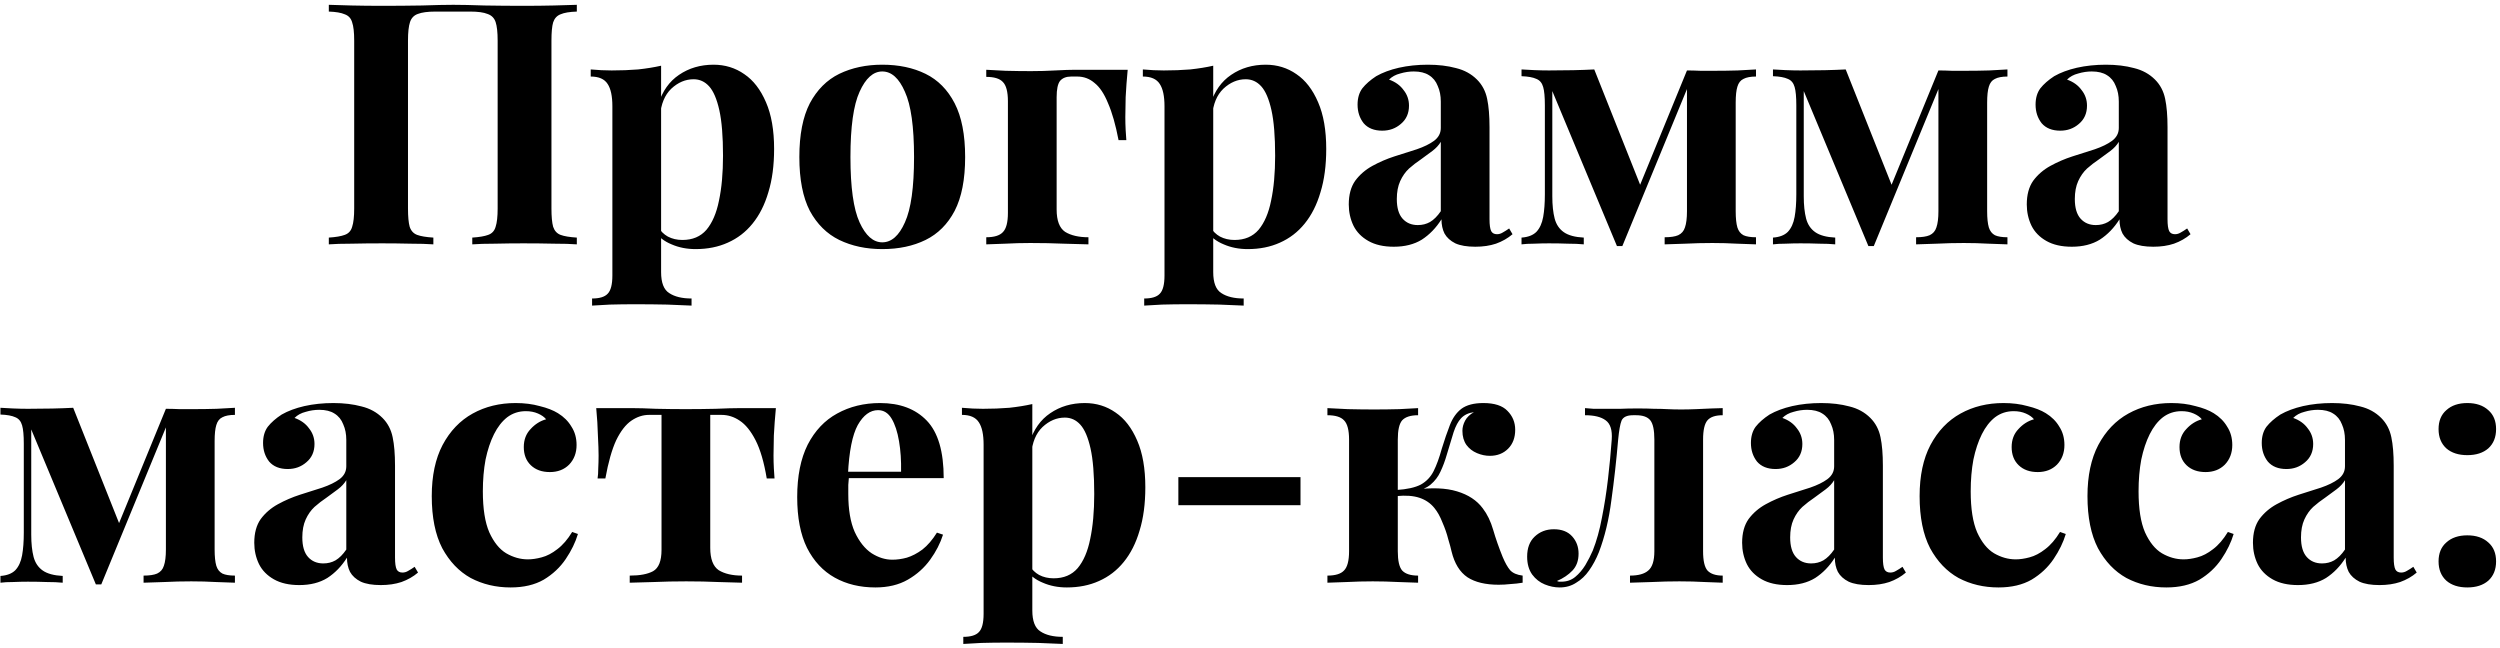 <?xml version="1.0" encoding="UTF-8"?> <svg xmlns="http://www.w3.org/2000/svg" width="266" height="69" viewBox="0 0 266 69" fill="none"><path d="M61.374 0.512V1.232C60.606 1.256 60.03 1.352 59.646 1.52C59.262 1.664 58.998 1.952 58.854 2.384C58.734 2.792 58.674 3.44 58.674 4.328V22.184C58.674 23.048 58.734 23.696 58.854 24.128C58.998 24.56 59.262 24.848 59.646 24.992C60.03 25.136 60.606 25.232 61.374 25.28V26C60.75 25.952 59.934 25.928 58.926 25.928C57.918 25.904 56.838 25.892 55.686 25.892C54.678 25.892 53.67 25.904 52.662 25.928C51.678 25.928 50.874 25.952 50.25 26V25.28C50.994 25.232 51.558 25.136 51.942 24.992C52.35 24.848 52.614 24.56 52.734 24.128C52.878 23.696 52.95 23.048 52.95 22.184V4.328C52.95 3.44 52.878 2.78 52.734 2.348C52.59 1.916 52.302 1.628 51.87 1.484C51.462 1.316 50.85 1.232 50.034 1.232H46.326C45.51 1.232 44.886 1.316 44.454 1.484C44.046 1.628 43.77 1.916 43.626 2.348C43.482 2.78 43.41 3.44 43.41 4.328V22.184C43.41 23.048 43.47 23.696 43.59 24.128C43.734 24.56 43.998 24.848 44.382 24.992C44.766 25.136 45.342 25.232 46.11 25.28V26C45.462 25.952 44.646 25.928 43.662 25.928C42.678 25.904 41.682 25.892 40.674 25.892C39.498 25.892 38.406 25.904 37.398 25.928C36.414 25.928 35.61 25.952 34.986 26V25.28C35.73 25.232 36.294 25.136 36.678 24.992C37.086 24.848 37.35 24.56 37.47 24.128C37.614 23.696 37.686 23.048 37.686 22.184V4.328C37.686 3.44 37.614 2.792 37.47 2.384C37.35 1.952 37.086 1.664 36.678 1.52C36.294 1.352 35.73 1.256 34.986 1.232V0.512C35.61 0.536 36.414 0.56 37.398 0.584C38.406 0.608 39.498 0.62 40.674 0.62C42.09 0.62 43.494 0.608 44.886 0.584C46.278 0.536 47.394 0.512 48.234 0.512C49.074 0.512 50.178 0.536 51.546 0.584C52.914 0.608 54.294 0.62 55.686 0.62C56.838 0.62 57.918 0.608 58.926 0.584C59.934 0.56 60.75 0.536 61.374 0.512ZM70.341 6.992V28.952C70.341 30.08 70.629 30.824 71.205 31.184C71.781 31.568 72.573 31.76 73.581 31.76V32.516C72.957 32.492 72.093 32.456 70.989 32.408C69.909 32.384 68.757 32.372 67.533 32.372C66.645 32.372 65.769 32.384 64.905 32.408C64.065 32.456 63.429 32.492 62.997 32.516V31.76C63.789 31.76 64.341 31.592 64.653 31.256C64.989 30.92 65.157 30.272 65.157 29.312V11.312C65.157 10.232 64.989 9.44 64.653 8.936C64.317 8.408 63.717 8.144 62.853 8.144V7.388C63.621 7.46 64.365 7.496 65.085 7.496C66.069 7.496 67.005 7.46 67.893 7.388C68.781 7.292 69.597 7.16 70.341 6.992ZM75.921 6.884C77.145 6.884 78.237 7.22 79.197 7.892C80.157 8.54 80.925 9.536 81.501 10.88C82.077 12.2 82.365 13.856 82.365 15.848C82.365 17.6 82.161 19.136 81.753 20.456C81.369 21.776 80.805 22.892 80.061 23.804C79.341 24.692 78.465 25.364 77.433 25.82C76.425 26.276 75.285 26.504 74.013 26.504C73.077 26.504 72.225 26.336 71.457 26C70.689 25.688 70.101 25.232 69.693 24.632L70.053 24.164C70.293 24.596 70.629 24.932 71.061 25.172C71.517 25.412 72.033 25.532 72.609 25.532C73.689 25.532 74.541 25.172 75.165 24.452C75.789 23.708 76.233 22.676 76.497 21.356C76.785 20.012 76.929 18.416 76.929 16.568C76.929 14.504 76.797 12.884 76.533 11.708C76.269 10.532 75.909 9.692 75.453 9.188C74.997 8.684 74.445 8.432 73.797 8.432C72.933 8.432 72.141 8.768 71.421 9.44C70.725 10.112 70.329 11.072 70.233 12.32L70.053 11.06C70.485 9.692 71.217 8.66 72.249 7.964C73.305 7.244 74.529 6.884 75.921 6.884ZM93.871 6.884C95.623 6.884 97.159 7.208 98.479 7.856C99.799 8.504 100.831 9.548 101.575 10.988C102.319 12.428 102.691 14.336 102.691 16.712C102.691 19.088 102.319 20.996 101.575 22.436C100.831 23.852 99.799 24.884 98.479 25.532C97.159 26.18 95.623 26.504 93.871 26.504C92.167 26.504 90.643 26.18 89.299 25.532C87.979 24.884 86.935 23.852 86.167 22.436C85.423 20.996 85.051 19.088 85.051 16.712C85.051 14.336 85.423 12.428 86.167 10.988C86.935 9.548 87.979 8.504 89.299 7.856C90.643 7.208 92.167 6.884 93.871 6.884ZM93.871 7.604C92.911 7.604 92.107 8.324 91.459 9.764C90.811 11.18 90.487 13.496 90.487 16.712C90.487 19.928 90.811 22.244 91.459 23.66C92.107 25.076 92.911 25.784 93.871 25.784C94.855 25.784 95.659 25.076 96.283 23.66C96.931 22.244 97.255 19.928 97.255 16.712C97.255 13.496 96.931 11.18 96.283 9.764C95.659 8.324 94.855 7.604 93.871 7.604ZM119.986 7.424C119.89 8.432 119.818 9.404 119.77 10.34C119.746 11.252 119.734 11.96 119.734 12.464C119.734 12.92 119.746 13.376 119.77 13.832C119.794 14.264 119.818 14.624 119.842 14.912H119.014C118.702 13.28 118.33 11.972 117.898 10.988C117.49 9.98 117.01 9.26 116.458 8.828C115.93 8.372 115.318 8.144 114.622 8.144C114.526 8.144 114.418 8.144 114.298 8.144C114.202 8.144 114.094 8.144 113.974 8.144C113.446 8.144 113.05 8.3 112.786 8.612C112.546 8.924 112.426 9.5 112.426 10.34V22.292C112.426 23.468 112.726 24.26 113.326 24.668C113.95 25.052 114.778 25.244 115.81 25.244V26C115.186 25.976 114.31 25.952 113.182 25.928C112.078 25.88 110.89 25.856 109.618 25.856C108.73 25.856 107.842 25.88 106.954 25.928C106.066 25.952 105.394 25.976 104.938 26V25.244C105.778 25.244 106.366 25.064 106.702 24.704C107.062 24.344 107.242 23.66 107.242 22.652V10.772C107.242 9.764 107.062 9.08 106.702 8.72C106.366 8.36 105.778 8.18 104.938 8.18V7.424C105.394 7.448 106.078 7.484 106.99 7.532C107.926 7.556 108.826 7.568 109.69 7.568C110.578 7.568 111.442 7.544 112.282 7.496C113.146 7.448 113.854 7.424 114.406 7.424H119.986ZM129.087 6.992V28.952C129.087 30.08 129.375 30.824 129.951 31.184C130.527 31.568 131.319 31.76 132.327 31.76V32.516C131.703 32.492 130.839 32.456 129.735 32.408C128.655 32.384 127.503 32.372 126.279 32.372C125.391 32.372 124.515 32.384 123.651 32.408C122.811 32.456 122.175 32.492 121.743 32.516V31.76C122.535 31.76 123.087 31.592 123.399 31.256C123.735 30.92 123.903 30.272 123.903 29.312V11.312C123.903 10.232 123.735 9.44 123.399 8.936C123.063 8.408 122.463 8.144 121.599 8.144V7.388C122.367 7.46 123.111 7.496 123.831 7.496C124.815 7.496 125.751 7.46 126.639 7.388C127.527 7.292 128.343 7.16 129.087 6.992ZM134.667 6.884C135.891 6.884 136.983 7.22 137.943 7.892C138.903 8.54 139.671 9.536 140.247 10.88C140.823 12.2 141.111 13.856 141.111 15.848C141.111 17.6 140.907 19.136 140.499 20.456C140.115 21.776 139.551 22.892 138.807 23.804C138.087 24.692 137.211 25.364 136.179 25.82C135.171 26.276 134.031 26.504 132.759 26.504C131.823 26.504 130.971 26.336 130.203 26C129.435 25.688 128.847 25.232 128.439 24.632L128.799 24.164C129.039 24.596 129.375 24.932 129.807 25.172C130.263 25.412 130.779 25.532 131.355 25.532C132.435 25.532 133.287 25.172 133.911 24.452C134.535 23.708 134.979 22.676 135.243 21.356C135.531 20.012 135.675 18.416 135.675 16.568C135.675 14.504 135.543 12.884 135.279 11.708C135.015 10.532 134.655 9.692 134.199 9.188C133.743 8.684 133.191 8.432 132.543 8.432C131.679 8.432 130.887 8.768 130.167 9.44C129.471 10.112 129.075 11.072 128.979 12.32L128.799 11.06C129.231 9.692 129.963 8.66 130.995 7.964C132.051 7.244 133.275 6.884 134.667 6.884ZM148.297 26.252C147.217 26.252 146.317 26.048 145.597 25.64C144.877 25.232 144.349 24.692 144.013 24.02C143.677 23.324 143.509 22.568 143.509 21.752C143.509 20.72 143.737 19.88 144.193 19.232C144.673 18.584 145.285 18.056 146.029 17.648C146.773 17.24 147.553 16.904 148.369 16.64C149.209 16.376 150.001 16.124 150.745 15.884C151.513 15.62 152.125 15.32 152.581 14.984C153.061 14.624 153.301 14.168 153.301 13.616V10.808C153.301 10.184 153.193 9.632 152.977 9.152C152.785 8.648 152.473 8.264 152.041 8C151.633 7.736 151.093 7.604 150.421 7.604C149.941 7.604 149.461 7.676 148.981 7.82C148.501 7.94 148.105 8.156 147.793 8.468C148.465 8.708 148.981 9.08 149.341 9.584C149.725 10.064 149.917 10.616 149.917 11.24C149.917 12.056 149.629 12.704 149.053 13.184C148.501 13.664 147.841 13.904 147.073 13.904C146.209 13.904 145.549 13.64 145.093 13.112C144.661 12.56 144.445 11.9 144.445 11.132C144.445 10.436 144.613 9.86 144.949 9.404C145.309 8.948 145.801 8.516 146.425 8.108C147.097 7.724 147.901 7.424 148.837 7.208C149.797 6.992 150.829 6.884 151.933 6.884C153.037 6.884 154.033 7.004 154.921 7.244C155.809 7.46 156.553 7.868 157.153 8.468C157.705 9.02 158.065 9.704 158.233 10.52C158.401 11.312 158.485 12.32 158.485 13.544V23.336C158.485 23.936 158.545 24.356 158.665 24.596C158.785 24.812 158.989 24.92 159.277 24.92C159.493 24.92 159.697 24.86 159.889 24.74C160.105 24.62 160.333 24.476 160.573 24.308L160.933 24.92C160.429 25.352 159.841 25.688 159.169 25.928C158.521 26.144 157.789 26.252 156.973 26.252C156.085 26.252 155.377 26.132 154.849 25.892C154.321 25.628 153.937 25.28 153.697 24.848C153.481 24.416 153.373 23.912 153.373 23.336C152.797 24.248 152.101 24.968 151.285 25.496C150.469 26 149.473 26.252 148.297 26.252ZM150.853 23.948C151.333 23.948 151.765 23.84 152.149 23.624C152.557 23.384 152.941 23 153.301 22.472V15.092C153.085 15.452 152.785 15.776 152.401 16.064C152.017 16.352 151.609 16.652 151.177 16.964C150.745 17.252 150.325 17.576 149.917 17.936C149.533 18.296 149.221 18.74 148.981 19.268C148.741 19.796 148.621 20.432 148.621 21.176C148.621 22.112 148.825 22.808 149.233 23.264C149.641 23.72 150.181 23.948 150.853 23.948ZM186.838 7.388V8.144C186.262 8.144 185.818 8.228 185.506 8.396C185.194 8.54 184.978 8.816 184.858 9.224C184.738 9.608 184.678 10.172 184.678 10.916V22.472C184.678 23.216 184.738 23.792 184.858 24.2C184.978 24.584 185.194 24.86 185.506 25.028C185.818 25.172 186.262 25.244 186.838 25.244V26C186.334 25.976 185.662 25.952 184.822 25.928C183.982 25.88 183.106 25.856 182.194 25.856C181.21 25.856 180.25 25.88 179.314 25.928C178.378 25.952 177.646 25.976 177.118 26V25.244C177.742 25.244 178.222 25.172 178.558 25.028C178.918 24.86 179.158 24.584 179.278 24.2C179.422 23.792 179.494 23.216 179.494 22.472V9.476L172.618 26.18H172.042L165.166 9.692V20.888C165.166 21.824 165.25 22.616 165.418 23.264C165.586 23.888 165.91 24.368 166.39 24.704C166.87 25.04 167.578 25.232 168.514 25.28V26C168.034 25.952 167.47 25.928 166.822 25.928C166.198 25.904 165.526 25.892 164.806 25.892C164.302 25.892 163.774 25.904 163.222 25.928C162.694 25.928 162.25 25.952 161.89 26V25.28C162.586 25.232 163.114 25.028 163.474 24.668C163.834 24.284 164.074 23.756 164.194 23.084C164.314 22.412 164.374 21.608 164.374 20.672V11.204C164.374 10.316 164.314 9.668 164.194 9.26C164.074 8.828 163.834 8.54 163.474 8.396C163.114 8.228 162.586 8.132 161.89 8.108V7.388C162.25 7.412 162.694 7.436 163.222 7.46C163.774 7.484 164.302 7.496 164.806 7.496C166.654 7.496 168.262 7.46 169.63 7.388L174.742 20.24L173.446 22.256L179.494 7.496C179.926 7.496 180.406 7.508 180.934 7.532C181.462 7.532 181.954 7.532 182.41 7.532C183.274 7.532 184.102 7.52 184.894 7.496C185.71 7.448 186.358 7.412 186.838 7.388ZM213.592 7.388V8.144C213.016 8.144 212.572 8.228 212.26 8.396C211.948 8.54 211.732 8.816 211.612 9.224C211.492 9.608 211.432 10.172 211.432 10.916V22.472C211.432 23.216 211.492 23.792 211.612 24.2C211.732 24.584 211.948 24.86 212.26 25.028C212.572 25.172 213.016 25.244 213.592 25.244V26C213.088 25.976 212.416 25.952 211.576 25.928C210.736 25.88 209.86 25.856 208.948 25.856C207.964 25.856 207.004 25.88 206.068 25.928C205.132 25.952 204.4 25.976 203.872 26V25.244C204.496 25.244 204.976 25.172 205.312 25.028C205.672 24.86 205.912 24.584 206.032 24.2C206.176 23.792 206.248 23.216 206.248 22.472V9.476L199.372 26.18H198.796L191.92 9.692V20.888C191.92 21.824 192.004 22.616 192.172 23.264C192.34 23.888 192.664 24.368 193.144 24.704C193.624 25.04 194.332 25.232 195.268 25.28V26C194.788 25.952 194.224 25.928 193.576 25.928C192.952 25.904 192.28 25.892 191.56 25.892C191.056 25.892 190.528 25.904 189.976 25.928C189.448 25.928 189.004 25.952 188.644 26V25.28C189.34 25.232 189.868 25.028 190.228 24.668C190.588 24.284 190.828 23.756 190.948 23.084C191.068 22.412 191.128 21.608 191.128 20.672V11.204C191.128 10.316 191.068 9.668 190.948 9.26C190.828 8.828 190.588 8.54 190.228 8.396C189.868 8.228 189.34 8.132 188.644 8.108V7.388C189.004 7.412 189.448 7.436 189.976 7.46C190.528 7.484 191.056 7.496 191.56 7.496C193.408 7.496 195.016 7.46 196.384 7.388L201.496 20.24L200.2 22.256L206.248 7.496C206.68 7.496 207.16 7.508 207.688 7.532C208.216 7.532 208.708 7.532 209.164 7.532C210.028 7.532 210.856 7.52 211.648 7.496C212.464 7.448 213.112 7.412 213.592 7.388ZM220.437 26.252C219.357 26.252 218.457 26.048 217.737 25.64C217.017 25.232 216.489 24.692 216.153 24.02C215.817 23.324 215.649 22.568 215.649 21.752C215.649 20.72 215.877 19.88 216.333 19.232C216.813 18.584 217.425 18.056 218.169 17.648C218.913 17.24 219.693 16.904 220.509 16.64C221.349 16.376 222.141 16.124 222.885 15.884C223.653 15.62 224.265 15.32 224.721 14.984C225.201 14.624 225.441 14.168 225.441 13.616V10.808C225.441 10.184 225.333 9.632 225.117 9.152C224.925 8.648 224.613 8.264 224.181 8C223.773 7.736 223.233 7.604 222.561 7.604C222.081 7.604 221.601 7.676 221.121 7.82C220.641 7.94 220.245 8.156 219.933 8.468C220.605 8.708 221.121 9.08 221.481 9.584C221.865 10.064 222.057 10.616 222.057 11.24C222.057 12.056 221.769 12.704 221.193 13.184C220.641 13.664 219.981 13.904 219.213 13.904C218.349 13.904 217.689 13.64 217.233 13.112C216.801 12.56 216.585 11.9 216.585 11.132C216.585 10.436 216.753 9.86 217.089 9.404C217.449 8.948 217.941 8.516 218.565 8.108C219.237 7.724 220.041 7.424 220.977 7.208C221.937 6.992 222.969 6.884 224.073 6.884C225.177 6.884 226.173 7.004 227.061 7.244C227.949 7.46 228.693 7.868 229.293 8.468C229.845 9.02 230.205 9.704 230.373 10.52C230.541 11.312 230.625 12.32 230.625 13.544V23.336C230.625 23.936 230.685 24.356 230.805 24.596C230.925 24.812 231.129 24.92 231.417 24.92C231.633 24.92 231.837 24.86 232.029 24.74C232.245 24.62 232.473 24.476 232.713 24.308L233.073 24.92C232.569 25.352 231.981 25.688 231.309 25.928C230.661 26.144 229.929 26.252 229.113 26.252C228.225 26.252 227.517 26.132 226.989 25.892C226.461 25.628 226.077 25.28 225.837 24.848C225.621 24.416 225.513 23.912 225.513 23.336C224.937 24.248 224.241 24.968 223.425 25.496C222.609 26 221.613 26.252 220.437 26.252ZM222.993 23.948C223.473 23.948 223.905 23.84 224.289 23.624C224.697 23.384 225.081 23 225.441 22.472V15.092C225.225 15.452 224.925 15.776 224.541 16.064C224.157 16.352 223.749 16.652 223.317 16.964C222.885 17.252 222.465 17.576 222.057 17.936C221.673 18.296 221.361 18.74 221.121 19.268C220.881 19.796 220.761 20.432 220.761 21.176C220.761 22.112 220.965 22.808 221.373 23.264C221.781 23.72 222.321 23.948 222.993 23.948ZM24.996 43.388V44.144C24.42 44.144 23.976 44.228 23.664 44.396C23.352 44.54 23.136 44.816 23.016 45.224C22.896 45.608 22.836 46.172 22.836 46.916V58.472C22.836 59.216 22.896 59.792 23.016 60.2C23.136 60.584 23.352 60.86 23.664 61.028C23.976 61.172 24.42 61.244 24.996 61.244V62C24.492 61.976 23.82 61.952 22.98 61.928C22.14 61.88 21.264 61.856 20.352 61.856C19.368 61.856 18.408 61.88 17.472 61.928C16.536 61.952 15.804 61.976 15.276 62V61.244C15.9 61.244 16.38 61.172 16.716 61.028C17.076 60.86 17.316 60.584 17.436 60.2C17.58 59.792 17.652 59.216 17.652 58.472V45.476L10.776 62.18H10.2L3.324 45.692V56.888C3.324 57.824 3.408 58.616 3.576 59.264C3.744 59.888 4.068 60.368 4.548 60.704C5.028 61.04 5.736 61.232 6.672 61.28V62C6.192 61.952 5.628 61.928 4.98 61.928C4.356 61.904 3.684 61.892 2.964 61.892C2.46 61.892 1.932 61.904 1.38 61.928C0.852 61.928 0.408 61.952 0.048 62V61.28C0.744 61.232 1.272 61.028 1.632 60.668C1.992 60.284 2.232 59.756 2.352 59.084C2.472 58.412 2.532 57.608 2.532 56.672V47.204C2.532 46.316 2.472 45.668 2.352 45.26C2.232 44.828 1.992 44.54 1.632 44.396C1.272 44.228 0.744 44.132 0.048 44.108V43.388C0.408 43.412 0.852 43.436 1.38 43.46C1.932 43.484 2.46 43.496 2.964 43.496C4.812 43.496 6.42 43.46 7.788 43.388L12.9 56.24L11.604 58.256L17.652 43.496C18.084 43.496 18.564 43.508 19.092 43.532C19.62 43.532 20.112 43.532 20.568 43.532C21.432 43.532 22.26 43.52 23.052 43.496C23.868 43.448 24.516 43.412 24.996 43.388ZM31.842 62.252C30.762 62.252 29.862 62.048 29.142 61.64C28.422 61.232 27.894 60.692 27.558 60.02C27.222 59.324 27.054 58.568 27.054 57.752C27.054 56.72 27.282 55.88 27.738 55.232C28.218 54.584 28.83 54.056 29.574 53.648C30.318 53.24 31.098 52.904 31.914 52.64C32.754 52.376 33.546 52.124 34.29 51.884C35.058 51.62 35.67 51.32 36.126 50.984C36.606 50.624 36.846 50.168 36.846 49.616V46.808C36.846 46.184 36.738 45.632 36.522 45.152C36.33 44.648 36.018 44.264 35.586 44C35.178 43.736 34.638 43.604 33.966 43.604C33.486 43.604 33.006 43.676 32.526 43.82C32.046 43.94 31.65 44.156 31.338 44.468C32.01 44.708 32.526 45.08 32.886 45.584C33.27 46.064 33.462 46.616 33.462 47.24C33.462 48.056 33.174 48.704 32.598 49.184C32.046 49.664 31.386 49.904 30.618 49.904C29.754 49.904 29.094 49.64 28.638 49.112C28.206 48.56 27.99 47.9 27.99 47.132C27.99 46.436 28.158 45.86 28.494 45.404C28.854 44.948 29.346 44.516 29.97 44.108C30.642 43.724 31.446 43.424 32.382 43.208C33.342 42.992 34.374 42.884 35.478 42.884C36.582 42.884 37.578 43.004 38.466 43.244C39.354 43.46 40.098 43.868 40.698 44.468C41.25 45.02 41.61 45.704 41.778 46.52C41.946 47.312 42.03 48.32 42.03 49.544V59.336C42.03 59.936 42.09 60.356 42.21 60.596C42.33 60.812 42.534 60.92 42.822 60.92C43.038 60.92 43.242 60.86 43.434 60.74C43.65 60.62 43.878 60.476 44.118 60.308L44.478 60.92C43.974 61.352 43.386 61.688 42.714 61.928C42.066 62.144 41.334 62.252 40.518 62.252C39.63 62.252 38.922 62.132 38.394 61.892C37.866 61.628 37.482 61.28 37.242 60.848C37.026 60.416 36.918 59.912 36.918 59.336C36.342 60.248 35.646 60.968 34.83 61.496C34.014 62 33.018 62.252 31.842 62.252ZM34.398 59.948C34.878 59.948 35.31 59.84 35.694 59.624C36.102 59.384 36.486 59 36.846 58.472V51.092C36.63 51.452 36.33 51.776 35.946 52.064C35.562 52.352 35.154 52.652 34.722 52.964C34.29 53.252 33.87 53.576 33.462 53.936C33.078 54.296 32.766 54.74 32.526 55.268C32.286 55.796 32.166 56.432 32.166 57.176C32.166 58.112 32.37 58.808 32.778 59.264C33.186 59.72 33.726 59.948 34.398 59.948ZM54.867 42.884C55.803 42.884 56.655 42.992 57.423 43.208C58.215 43.4 58.863 43.652 59.367 43.964C59.991 44.348 60.471 44.828 60.807 45.404C61.167 45.956 61.347 46.604 61.347 47.348C61.347 48.188 61.083 48.884 60.555 49.436C60.027 49.964 59.343 50.228 58.503 50.228C57.663 50.228 56.991 49.988 56.487 49.508C55.983 49.028 55.731 48.38 55.731 47.564C55.731 46.796 55.971 46.16 56.451 45.656C56.931 45.128 57.483 44.78 58.107 44.612C57.915 44.372 57.627 44.168 57.243 44C56.859 43.832 56.427 43.748 55.947 43.748C55.203 43.748 54.543 43.964 53.967 44.396C53.415 44.828 52.947 45.428 52.563 46.196C52.179 46.964 51.879 47.864 51.663 48.896C51.471 49.928 51.375 51.056 51.375 52.28C51.375 54.128 51.603 55.58 52.059 56.636C52.539 57.692 53.139 58.436 53.859 58.868C54.603 59.3 55.371 59.516 56.163 59.516C56.619 59.516 57.111 59.444 57.639 59.3C58.191 59.156 58.743 58.868 59.295 58.436C59.871 58.004 60.399 57.392 60.879 56.6L61.491 56.816C61.227 57.704 60.795 58.592 60.195 59.48C59.595 60.368 58.815 61.1 57.855 61.676C56.895 62.228 55.719 62.504 54.327 62.504C52.767 62.504 51.351 62.168 50.079 61.496C48.831 60.8 47.823 59.744 47.055 58.328C46.311 56.888 45.939 55.04 45.939 52.784C45.939 50.624 46.323 48.812 47.091 47.348C47.883 45.86 48.951 44.744 50.295 44C51.639 43.256 53.163 42.884 54.867 42.884ZM82.554 43.424C82.458 44.432 82.386 45.404 82.338 46.34C82.314 47.252 82.302 47.96 82.302 48.464C82.302 48.92 82.314 49.376 82.338 49.832C82.362 50.264 82.386 50.624 82.41 50.912H81.582C81.294 49.184 80.898 47.828 80.394 46.844C79.89 45.86 79.326 45.164 78.702 44.756C78.102 44.348 77.454 44.144 76.758 44.144H75.57V58.292C75.57 59.468 75.87 60.26 76.47 60.668C77.094 61.052 77.922 61.244 78.954 61.244V62C78.354 61.976 77.514 61.952 76.434 61.928C75.378 61.88 74.238 61.856 73.014 61.856C71.814 61.856 70.662 61.88 69.558 61.928C68.478 61.952 67.626 61.976 67.002 62V61.244C68.082 61.244 68.91 61.088 69.486 60.776C70.086 60.44 70.386 59.684 70.386 58.508V44.144H69.054C68.406 44.144 67.782 44.348 67.182 44.756C66.582 45.164 66.042 45.86 65.562 46.844C65.106 47.828 64.722 49.184 64.41 50.912H63.582C63.63 50.624 63.654 50.264 63.654 49.832C63.678 49.4 63.69 48.944 63.69 48.464C63.69 47.96 63.666 47.252 63.618 46.34C63.594 45.404 63.534 44.432 63.438 43.424H67.254C67.926 43.424 68.778 43.448 69.81 43.496C70.842 43.52 71.886 43.532 72.942 43.532C74.046 43.532 75.114 43.52 76.146 43.496C77.202 43.448 78.066 43.424 78.738 43.424H82.554ZM93.642 42.884C95.754 42.884 97.41 43.508 98.61 44.756C99.81 46.004 100.41 48.044 100.41 50.876H88.566L88.494 50.192H95.874C95.898 49.016 95.826 47.936 95.658 46.952C95.49 45.944 95.226 45.14 94.866 44.54C94.506 43.94 94.026 43.64 93.426 43.64C92.586 43.64 91.866 44.168 91.266 45.224C90.69 46.28 90.342 48.032 90.222 50.48L90.33 50.696C90.306 50.984 90.282 51.284 90.258 51.596C90.258 51.908 90.258 52.232 90.258 52.568C90.258 54.224 90.486 55.568 90.942 56.6C91.422 57.632 92.022 58.388 92.742 58.868C93.462 59.324 94.194 59.552 94.938 59.552C95.442 59.552 95.958 59.48 96.486 59.336C97.038 59.168 97.59 58.88 98.142 58.472C98.694 58.04 99.21 57.44 99.69 56.672L100.338 56.888C100.05 57.8 99.594 58.688 98.97 59.552C98.346 60.416 97.554 61.124 96.594 61.676C95.634 62.228 94.482 62.504 93.138 62.504C91.506 62.504 90.066 62.156 88.818 61.46C87.57 60.764 86.586 59.708 85.866 58.292C85.17 56.876 84.822 55.076 84.822 52.892C84.822 50.66 85.194 48.8 85.938 47.312C86.706 45.824 87.75 44.72 89.07 44C90.414 43.256 91.938 42.884 93.642 42.884ZM109.839 42.992V64.952C109.839 66.08 110.127 66.824 110.703 67.184C111.279 67.568 112.071 67.76 113.079 67.76V68.516C112.455 68.492 111.591 68.456 110.487 68.408C109.407 68.384 108.255 68.372 107.031 68.372C106.143 68.372 105.267 68.384 104.403 68.408C103.563 68.456 102.927 68.492 102.495 68.516V67.76C103.287 67.76 103.839 67.592 104.151 67.256C104.487 66.92 104.655 66.272 104.655 65.312V47.312C104.655 46.232 104.487 45.44 104.151 44.936C103.815 44.408 103.215 44.144 102.351 44.144V43.388C103.119 43.46 103.863 43.496 104.583 43.496C105.567 43.496 106.503 43.46 107.391 43.388C108.279 43.292 109.095 43.16 109.839 42.992ZM115.419 42.884C116.643 42.884 117.735 43.22 118.695 43.892C119.655 44.54 120.423 45.536 120.999 46.88C121.575 48.2 121.863 49.856 121.863 51.848C121.863 53.6 121.659 55.136 121.251 56.456C120.867 57.776 120.303 58.892 119.559 59.804C118.839 60.692 117.963 61.364 116.931 61.82C115.923 62.276 114.783 62.504 113.511 62.504C112.575 62.504 111.723 62.336 110.955 62C110.187 61.688 109.599 61.232 109.191 60.632L109.551 60.164C109.791 60.596 110.127 60.932 110.559 61.172C111.015 61.412 111.531 61.532 112.107 61.532C113.187 61.532 114.039 61.172 114.663 60.452C115.287 59.708 115.731 58.676 115.995 57.356C116.283 56.012 116.427 54.416 116.427 52.568C116.427 50.504 116.295 48.884 116.031 47.708C115.767 46.532 115.407 45.692 114.951 45.188C114.495 44.684 113.943 44.432 113.295 44.432C112.431 44.432 111.639 44.768 110.919 45.44C110.223 46.112 109.827 47.072 109.731 48.32L109.551 47.06C109.983 45.692 110.715 44.66 111.747 43.964C112.803 43.244 114.027 42.884 115.419 42.884ZM138.373 50.768V53.756H125.377V50.768H138.373ZM157.833 42.884C159.009 42.884 159.861 43.16 160.389 43.712C160.941 44.264 161.217 44.936 161.217 45.728C161.217 46.568 160.965 47.24 160.461 47.744C159.957 48.248 159.309 48.5 158.517 48.5C158.061 48.5 157.605 48.404 157.149 48.212C156.693 48.02 156.321 47.732 156.033 47.348C155.745 46.94 155.601 46.436 155.601 45.836C155.601 45.476 155.697 45.116 155.889 44.756C156.081 44.396 156.393 44.096 156.825 43.856C156.249 43.928 155.793 44.144 155.457 44.504C155.145 44.84 154.881 45.332 154.665 45.98C154.473 46.604 154.233 47.396 153.945 48.356C153.753 49.028 153.525 49.64 153.261 50.192C153.021 50.72 152.673 51.176 152.217 51.56C151.785 51.92 151.173 52.184 150.381 52.352L150.525 52.1C152.349 51.86 153.849 51.92 155.025 52.28C156.225 52.64 157.137 53.24 157.761 54.08C158.241 54.704 158.613 55.472 158.877 56.384C159.141 57.296 159.477 58.256 159.885 59.264C160.149 59.888 160.413 60.356 160.677 60.668C160.965 60.98 161.409 61.172 162.009 61.244V62C161.577 62.072 161.145 62.12 160.713 62.144C160.281 62.192 159.861 62.216 159.453 62.216C158.061 62.216 156.957 61.952 156.141 61.424C155.325 60.872 154.761 59.96 154.449 58.688C154.377 58.352 154.257 57.908 154.089 57.356C153.945 56.78 153.741 56.192 153.477 55.592C153.237 54.968 152.949 54.452 152.613 54.044C152.205 53.54 151.677 53.18 151.029 52.964C150.381 52.748 149.565 52.688 148.581 52.784V52.136C149.709 52.064 150.573 51.872 151.173 51.56C151.773 51.224 152.229 50.744 152.541 50.12C152.853 49.496 153.141 48.704 153.405 47.744C153.693 46.808 153.981 45.968 154.269 45.224C154.557 44.48 154.965 43.904 155.493 43.496C156.045 43.088 156.825 42.884 157.833 42.884ZM150.885 43.424V44.18C150.093 44.18 149.529 44.36 149.193 44.72C148.881 45.08 148.725 45.764 148.725 46.772V58.652C148.725 59.66 148.881 60.344 149.193 60.704C149.529 61.064 150.093 61.244 150.885 61.244V62C150.429 61.976 149.733 61.952 148.797 61.928C147.861 61.88 146.949 61.856 146.061 61.856C145.149 61.856 144.225 61.88 143.289 61.928C142.377 61.952 141.693 61.976 141.237 62V61.244C142.077 61.244 142.665 61.064 143.001 60.704C143.361 60.344 143.541 59.66 143.541 58.652V46.772C143.541 45.764 143.361 45.08 143.001 44.72C142.665 44.36 142.077 44.18 141.237 44.18V43.424C141.717 43.448 142.437 43.484 143.397 43.532C144.381 43.556 145.317 43.568 146.205 43.568C147.117 43.568 148.017 43.556 148.905 43.532C149.793 43.484 150.453 43.448 150.885 43.424ZM183.296 43.424V44.18C182.528 44.18 181.988 44.36 181.676 44.72C181.364 45.08 181.208 45.764 181.208 46.772V58.652C181.208 59.66 181.364 60.344 181.676 60.704C182.012 61.064 182.552 61.244 183.296 61.244V62C182.864 61.976 182.228 61.952 181.388 61.928C180.548 61.88 179.648 61.856 178.688 61.856C177.728 61.856 176.744 61.88 175.736 61.928C174.728 61.952 173.96 61.976 173.432 62V61.244C174.32 61.244 174.968 61.064 175.376 60.704C175.808 60.344 176.024 59.66 176.024 58.652V46.772C176.024 45.764 175.88 45.08 175.592 44.72C175.304 44.36 174.8 44.18 174.08 44.18H173.756C173.108 44.18 172.7 44.372 172.532 44.756C172.388 45.116 172.268 45.788 172.172 46.772C171.98 49.004 171.74 51.152 171.452 53.216C171.188 55.28 170.744 57.128 170.12 58.76C169.832 59.48 169.484 60.128 169.076 60.704C168.692 61.256 168.236 61.688 167.708 62C167.204 62.336 166.616 62.504 165.944 62.504C165.416 62.504 164.888 62.396 164.36 62.18C163.832 61.964 163.388 61.616 163.028 61.136C162.668 60.632 162.488 59.996 162.488 59.228C162.488 58.316 162.752 57.608 163.28 57.104C163.832 56.576 164.516 56.312 165.332 56.312C166.172 56.312 166.82 56.564 167.276 57.068C167.732 57.572 167.96 58.184 167.96 58.904C167.96 59.648 167.744 60.248 167.312 60.704C166.88 61.16 166.328 61.532 165.656 61.82C165.704 61.844 165.776 61.868 165.872 61.892C165.968 61.892 166.052 61.892 166.124 61.892C166.7 61.892 167.192 61.724 167.6 61.388C168.008 61.052 168.368 60.632 168.68 60.128C168.992 59.6 169.256 59.084 169.472 58.58C169.88 57.548 170.204 56.384 170.444 55.088C170.708 53.768 170.924 52.388 171.092 50.948C171.26 49.508 171.392 48.116 171.488 46.772C171.56 45.764 171.344 45.08 170.84 44.72C170.36 44.36 169.628 44.18 168.644 44.18V43.424C168.836 43.448 169.136 43.472 169.544 43.496C169.976 43.496 170.432 43.496 170.912 43.496C171.44 43.496 171.944 43.496 172.424 43.496C172.904 43.472 173.516 43.46 174.26 43.46C174.932 43.46 175.508 43.472 175.988 43.496C176.492 43.496 176.96 43.508 177.392 43.532C177.848 43.556 178.34 43.568 178.868 43.568C179.396 43.568 179.936 43.556 180.488 43.532C181.064 43.508 181.604 43.484 182.108 43.46C182.636 43.436 183.032 43.424 183.296 43.424ZM190.15 62.252C189.07 62.252 188.17 62.048 187.45 61.64C186.73 61.232 186.202 60.692 185.866 60.02C185.53 59.324 185.362 58.568 185.362 57.752C185.362 56.72 185.59 55.88 186.046 55.232C186.526 54.584 187.138 54.056 187.882 53.648C188.626 53.24 189.406 52.904 190.222 52.64C191.062 52.376 191.854 52.124 192.598 51.884C193.366 51.62 193.978 51.32 194.434 50.984C194.914 50.624 195.154 50.168 195.154 49.616V46.808C195.154 46.184 195.046 45.632 194.83 45.152C194.638 44.648 194.326 44.264 193.894 44C193.486 43.736 192.946 43.604 192.274 43.604C191.794 43.604 191.314 43.676 190.834 43.82C190.354 43.94 189.958 44.156 189.646 44.468C190.318 44.708 190.834 45.08 191.194 45.584C191.578 46.064 191.77 46.616 191.77 47.24C191.77 48.056 191.482 48.704 190.906 49.184C190.354 49.664 189.694 49.904 188.926 49.904C188.062 49.904 187.402 49.64 186.946 49.112C186.514 48.56 186.298 47.9 186.298 47.132C186.298 46.436 186.466 45.86 186.802 45.404C187.162 44.948 187.654 44.516 188.278 44.108C188.95 43.724 189.754 43.424 190.69 43.208C191.65 42.992 192.682 42.884 193.786 42.884C194.89 42.884 195.886 43.004 196.774 43.244C197.662 43.46 198.406 43.868 199.006 44.468C199.558 45.02 199.918 45.704 200.086 46.52C200.254 47.312 200.338 48.32 200.338 49.544V59.336C200.338 59.936 200.398 60.356 200.518 60.596C200.638 60.812 200.842 60.92 201.13 60.92C201.346 60.92 201.55 60.86 201.742 60.74C201.958 60.62 202.186 60.476 202.426 60.308L202.786 60.92C202.282 61.352 201.694 61.688 201.022 61.928C200.374 62.144 199.642 62.252 198.826 62.252C197.938 62.252 197.23 62.132 196.702 61.892C196.174 61.628 195.79 61.28 195.55 60.848C195.334 60.416 195.226 59.912 195.226 59.336C194.65 60.248 193.954 60.968 193.138 61.496C192.322 62 191.326 62.252 190.15 62.252ZM192.706 59.948C193.186 59.948 193.618 59.84 194.002 59.624C194.41 59.384 194.794 59 195.154 58.472V51.092C194.938 51.452 194.638 51.776 194.254 52.064C193.87 52.352 193.462 52.652 193.03 52.964C192.598 53.252 192.178 53.576 191.77 53.936C191.386 54.296 191.074 54.74 190.834 55.268C190.594 55.796 190.474 56.432 190.474 57.176C190.474 58.112 190.678 58.808 191.086 59.264C191.494 59.72 192.034 59.948 192.706 59.948ZM213.175 42.884C214.111 42.884 214.963 42.992 215.731 43.208C216.523 43.4 217.171 43.652 217.675 43.964C218.299 44.348 218.779 44.828 219.115 45.404C219.475 45.956 219.655 46.604 219.655 47.348C219.655 48.188 219.391 48.884 218.863 49.436C218.335 49.964 217.651 50.228 216.811 50.228C215.971 50.228 215.299 49.988 214.795 49.508C214.291 49.028 214.039 48.38 214.039 47.564C214.039 46.796 214.279 46.16 214.759 45.656C215.239 45.128 215.791 44.78 216.415 44.612C216.223 44.372 215.935 44.168 215.551 44C215.167 43.832 214.735 43.748 214.255 43.748C213.511 43.748 212.851 43.964 212.275 44.396C211.723 44.828 211.255 45.428 210.871 46.196C210.487 46.964 210.187 47.864 209.971 48.896C209.779 49.928 209.683 51.056 209.683 52.28C209.683 54.128 209.911 55.58 210.367 56.636C210.847 57.692 211.447 58.436 212.167 58.868C212.911 59.3 213.679 59.516 214.471 59.516C214.927 59.516 215.419 59.444 215.947 59.3C216.499 59.156 217.051 58.868 217.603 58.436C218.179 58.004 218.707 57.392 219.187 56.6L219.799 56.816C219.535 57.704 219.103 58.592 218.503 59.48C217.903 60.368 217.123 61.1 216.163 61.676C215.203 62.228 214.027 62.504 212.635 62.504C211.075 62.504 209.659 62.168 208.387 61.496C207.139 60.8 206.131 59.744 205.363 58.328C204.619 56.888 204.247 55.04 204.247 52.784C204.247 50.624 204.631 48.812 205.399 47.348C206.191 45.86 207.259 44.744 208.603 44C209.947 43.256 211.471 42.884 213.175 42.884ZM231.035 42.884C231.971 42.884 232.823 42.992 233.591 43.208C234.383 43.4 235.031 43.652 235.535 43.964C236.159 44.348 236.639 44.828 236.975 45.404C237.335 45.956 237.515 46.604 237.515 47.348C237.515 48.188 237.251 48.884 236.723 49.436C236.195 49.964 235.511 50.228 234.671 50.228C233.831 50.228 233.159 49.988 232.655 49.508C232.151 49.028 231.899 48.38 231.899 47.564C231.899 46.796 232.139 46.16 232.619 45.656C233.099 45.128 233.651 44.78 234.275 44.612C234.083 44.372 233.795 44.168 233.411 44C233.027 43.832 232.595 43.748 232.115 43.748C231.371 43.748 230.711 43.964 230.135 44.396C229.583 44.828 229.115 45.428 228.731 46.196C228.347 46.964 228.047 47.864 227.831 48.896C227.639 49.928 227.543 51.056 227.543 52.28C227.543 54.128 227.771 55.58 228.227 56.636C228.707 57.692 229.307 58.436 230.027 58.868C230.771 59.3 231.539 59.516 232.331 59.516C232.787 59.516 233.279 59.444 233.807 59.3C234.359 59.156 234.911 58.868 235.463 58.436C236.039 58.004 236.567 57.392 237.047 56.6L237.659 56.816C237.395 57.704 236.963 58.592 236.363 59.48C235.763 60.368 234.983 61.1 234.023 61.676C233.063 62.228 231.887 62.504 230.495 62.504C228.935 62.504 227.519 62.168 226.247 61.496C224.999 60.8 223.991 59.744 223.223 58.328C222.479 56.888 222.107 55.04 222.107 52.784C222.107 50.624 222.491 48.812 223.259 47.348C224.051 45.86 225.119 44.744 226.463 44C227.807 43.256 229.331 42.884 231.035 42.884ZM244.502 62.252C243.422 62.252 242.522 62.048 241.802 61.64C241.082 61.232 240.554 60.692 240.218 60.02C239.882 59.324 239.714 58.568 239.714 57.752C239.714 56.72 239.942 55.88 240.398 55.232C240.878 54.584 241.49 54.056 242.234 53.648C242.978 53.24 243.758 52.904 244.574 52.64C245.414 52.376 246.206 52.124 246.95 51.884C247.718 51.62 248.33 51.32 248.786 50.984C249.266 50.624 249.506 50.168 249.506 49.616V46.808C249.506 46.184 249.398 45.632 249.182 45.152C248.99 44.648 248.678 44.264 248.246 44C247.838 43.736 247.298 43.604 246.626 43.604C246.146 43.604 245.666 43.676 245.186 43.82C244.706 43.94 244.31 44.156 243.998 44.468C244.67 44.708 245.186 45.08 245.546 45.584C245.93 46.064 246.122 46.616 246.122 47.24C246.122 48.056 245.834 48.704 245.258 49.184C244.706 49.664 244.046 49.904 243.278 49.904C242.414 49.904 241.754 49.64 241.298 49.112C240.866 48.56 240.65 47.9 240.65 47.132C240.65 46.436 240.818 45.86 241.154 45.404C241.514 44.948 242.006 44.516 242.63 44.108C243.302 43.724 244.106 43.424 245.042 43.208C246.002 42.992 247.034 42.884 248.138 42.884C249.242 42.884 250.238 43.004 251.126 43.244C252.014 43.46 252.758 43.868 253.358 44.468C253.91 45.02 254.27 45.704 254.438 46.52C254.606 47.312 254.69 48.32 254.69 49.544V59.336C254.69 59.936 254.75 60.356 254.87 60.596C254.99 60.812 255.194 60.92 255.482 60.92C255.698 60.92 255.902 60.86 256.094 60.74C256.31 60.62 256.538 60.476 256.778 60.308L257.138 60.92C256.634 61.352 256.046 61.688 255.374 61.928C254.726 62.144 253.994 62.252 253.178 62.252C252.29 62.252 251.582 62.132 251.054 61.892C250.526 61.628 250.142 61.28 249.902 60.848C249.686 60.416 249.578 59.912 249.578 59.336C249.002 60.248 248.306 60.968 247.49 61.496C246.674 62 245.678 62.252 244.502 62.252ZM247.058 59.948C247.538 59.948 247.97 59.84 248.354 59.624C248.762 59.384 249.146 59 249.506 58.472V51.092C249.29 51.452 248.99 51.776 248.606 52.064C248.222 52.352 247.814 52.652 247.382 52.964C246.95 53.252 246.53 53.576 246.122 53.936C245.738 54.296 245.426 54.74 245.186 55.268C244.946 55.796 244.826 56.432 244.826 57.176C244.826 58.112 245.03 58.808 245.438 59.264C245.846 59.72 246.386 59.948 247.058 59.948ZM262.523 42.884C263.459 42.884 264.203 43.136 264.755 43.64C265.307 44.12 265.583 44.792 265.583 45.656C265.583 46.52 265.307 47.204 264.755 47.708C264.203 48.188 263.459 48.428 262.523 48.428C261.587 48.428 260.843 48.188 260.291 47.708C259.739 47.204 259.463 46.52 259.463 45.656C259.463 44.792 259.739 44.12 260.291 43.64C260.843 43.136 261.587 42.884 262.523 42.884ZM262.523 56.96C263.459 56.96 264.203 57.212 264.755 57.716C265.307 58.196 265.583 58.868 265.583 59.732C265.583 60.596 265.307 61.28 264.755 61.784C264.203 62.264 263.459 62.504 262.523 62.504C261.587 62.504 260.843 62.264 260.291 61.784C259.739 61.28 259.463 60.596 259.463 59.732C259.463 58.868 259.739 58.196 260.291 57.716C260.843 57.212 261.587 56.96 262.523 56.96Z" fill="black"></path></svg> 